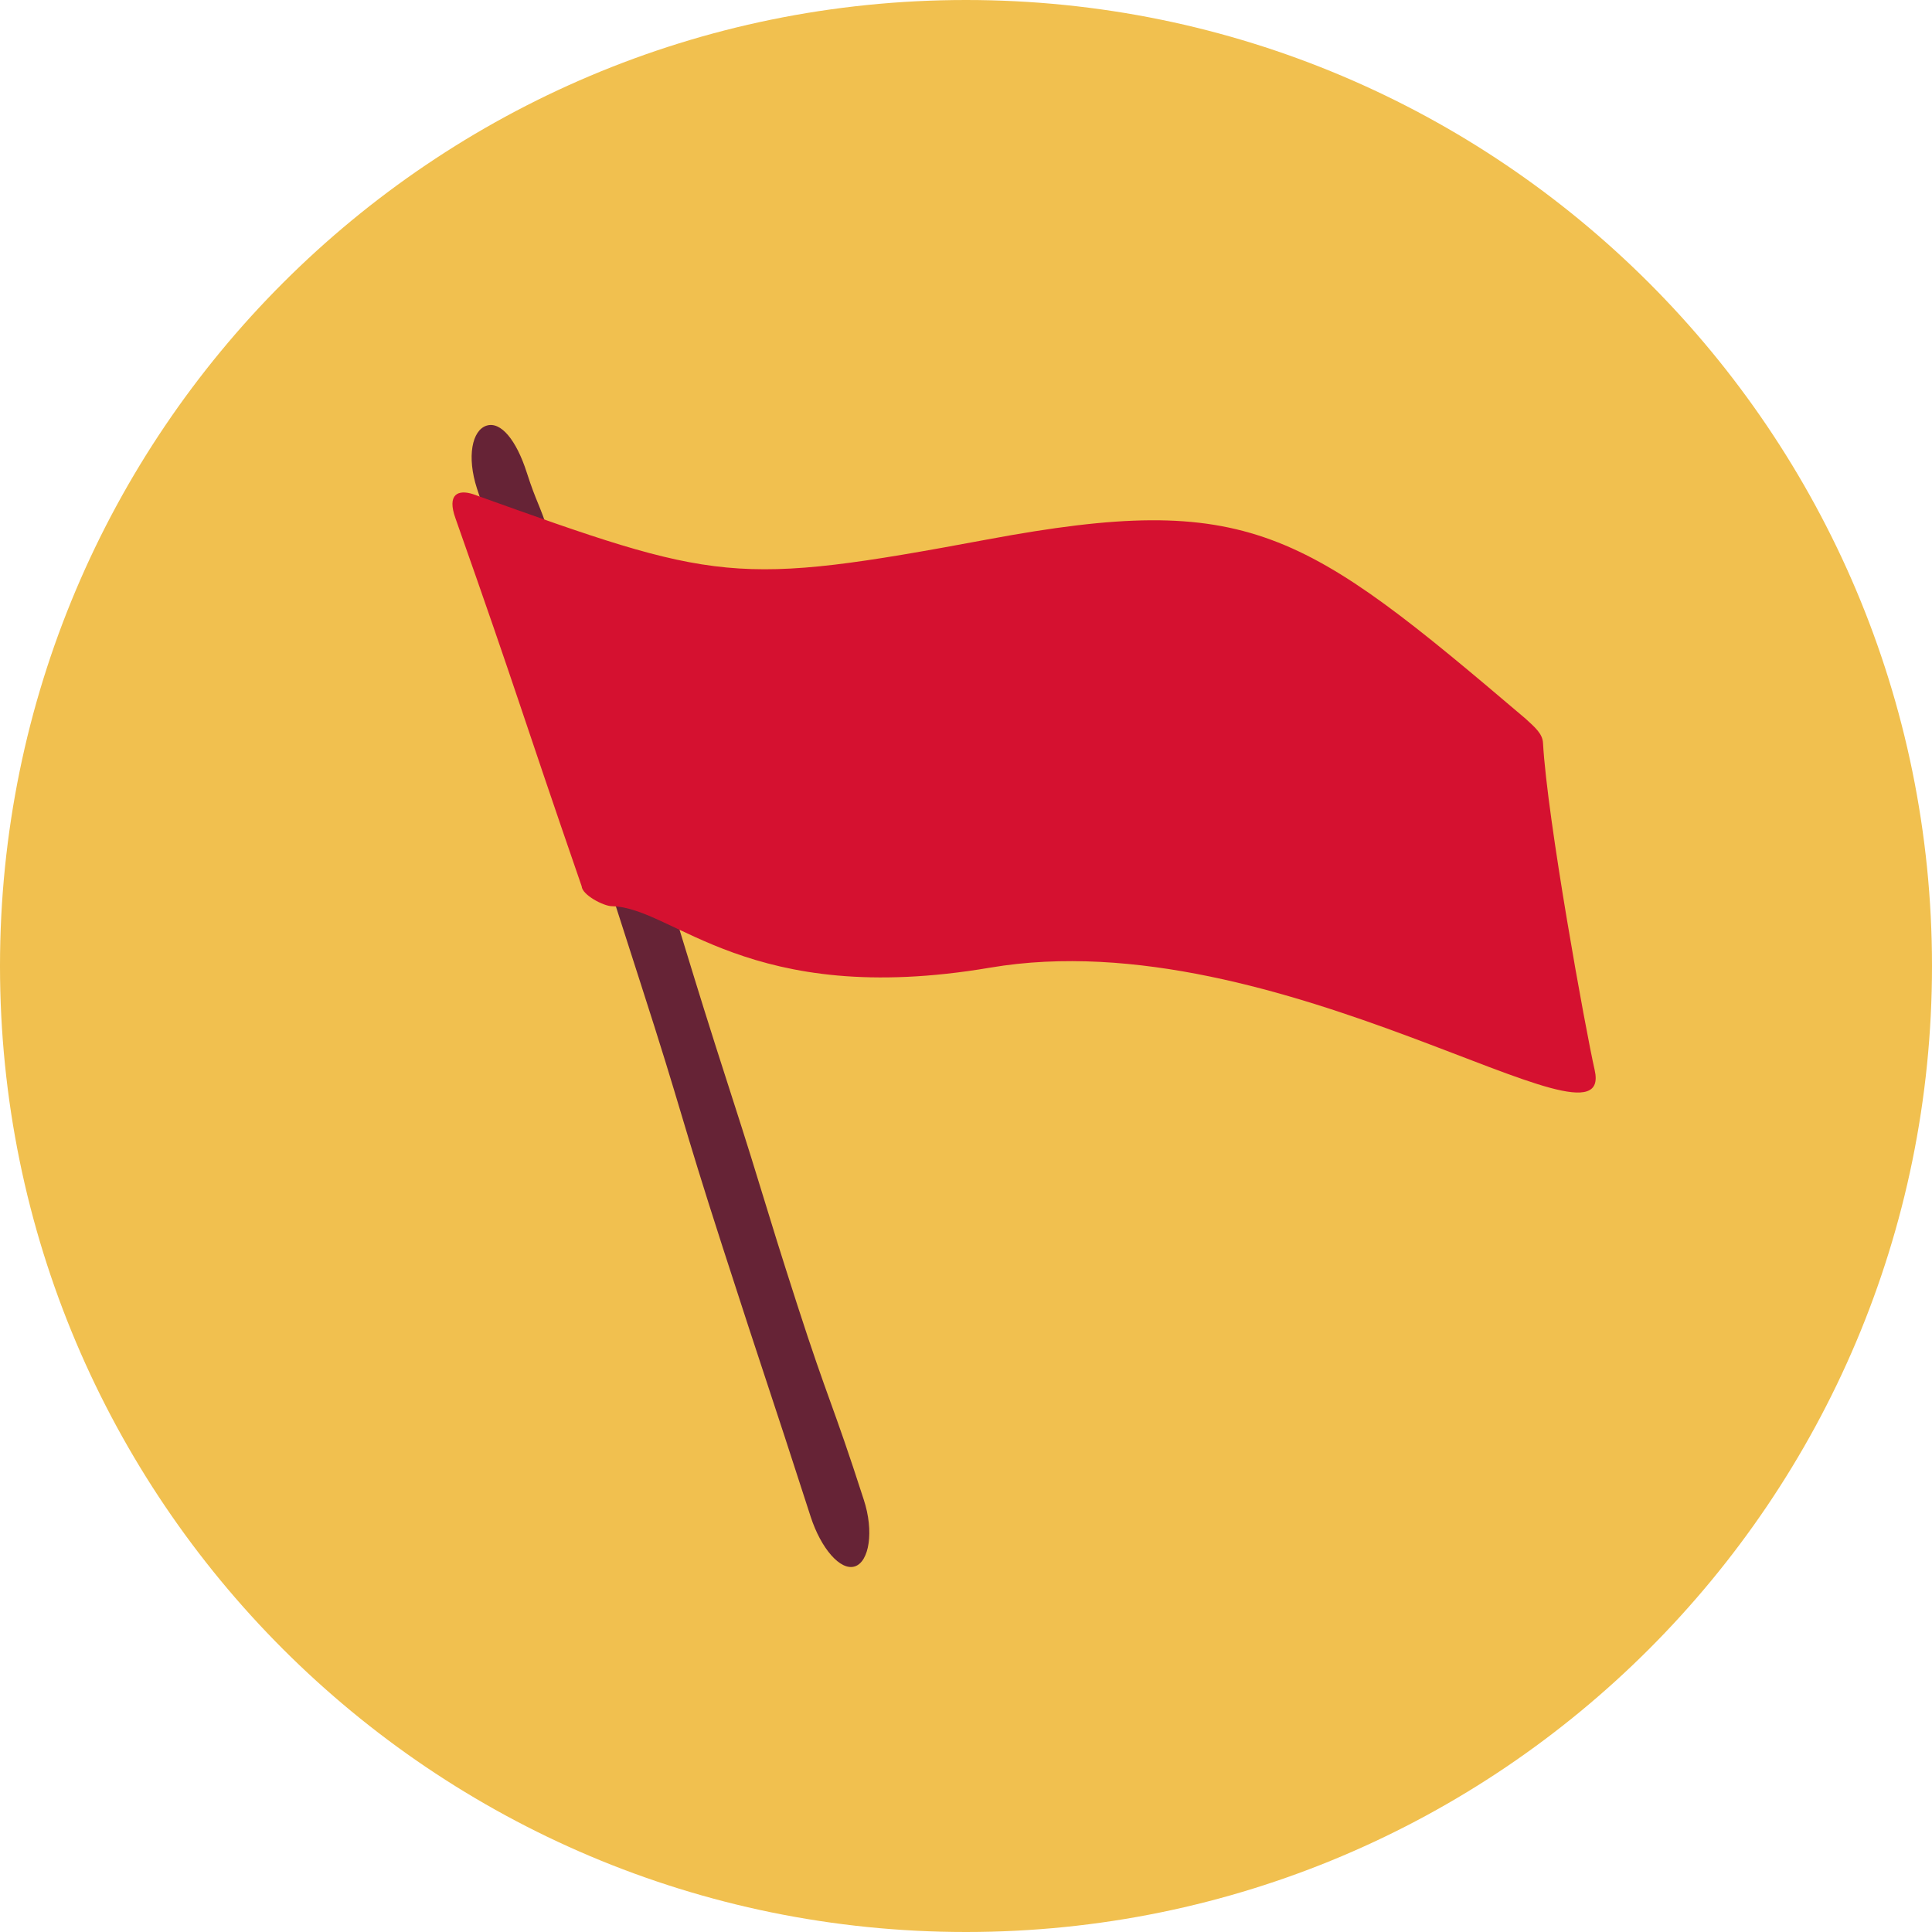 <svg fill="none" height="100" viewBox="0 0 100 100" width="100" xmlns="http://www.w3.org/2000/svg"><path d="m50 100c27.614 0 50-22.386 50-50s-22.386-50-50-50-50 22.386-50 50 22.386 50 50 50z" fill="#f1c04f"/><path d="m44.246 81.077c-.744.24-1.753-.924-2.289-2.582-2.258-6.999-2.307-6.985-4.565-13.981-2.184-6.766-2.039-6.816-4.223-13.582-2.674-8.28-2.625-8.297-5.299-16.577-1.475-4.572-1.704-4.498-3.182-9.07-.536-1.658-.251-3.013.494-3.253s1.549.762 2.081 2.42c.522 1.616.646 1.577 1.164 3.193 2.335 7.232 2.501 7.179 4.833 14.415s2.223 7.271 4.558 14.503c1.76 5.454 1.676 5.482 3.436 10.936 1.641 5.084 1.81 5.027 3.45 10.111.547 1.655.286 3.228-.459 3.468z" fill="#662336"/><path d="m24.501 25.584c12.647 4.537 13.445 4.791 26.603 2.339 13.561-2.526 16.337-.519 27.866 9.282.519.473.871.787.896 1.252.215 3.923 2.201 14.845 2.674 16.927 1.133 4.995-16.316-7.842-31.288-5.299-12.524 2.127-16.387-3.126-19.579-3.179-.434-.007-1.538-.579-1.566-1.034-3.284-9.511-3.182-9.546-6.53-19.04-.452-1.252.127-1.513.924-1.249z" fill="#d51130"/></svg>